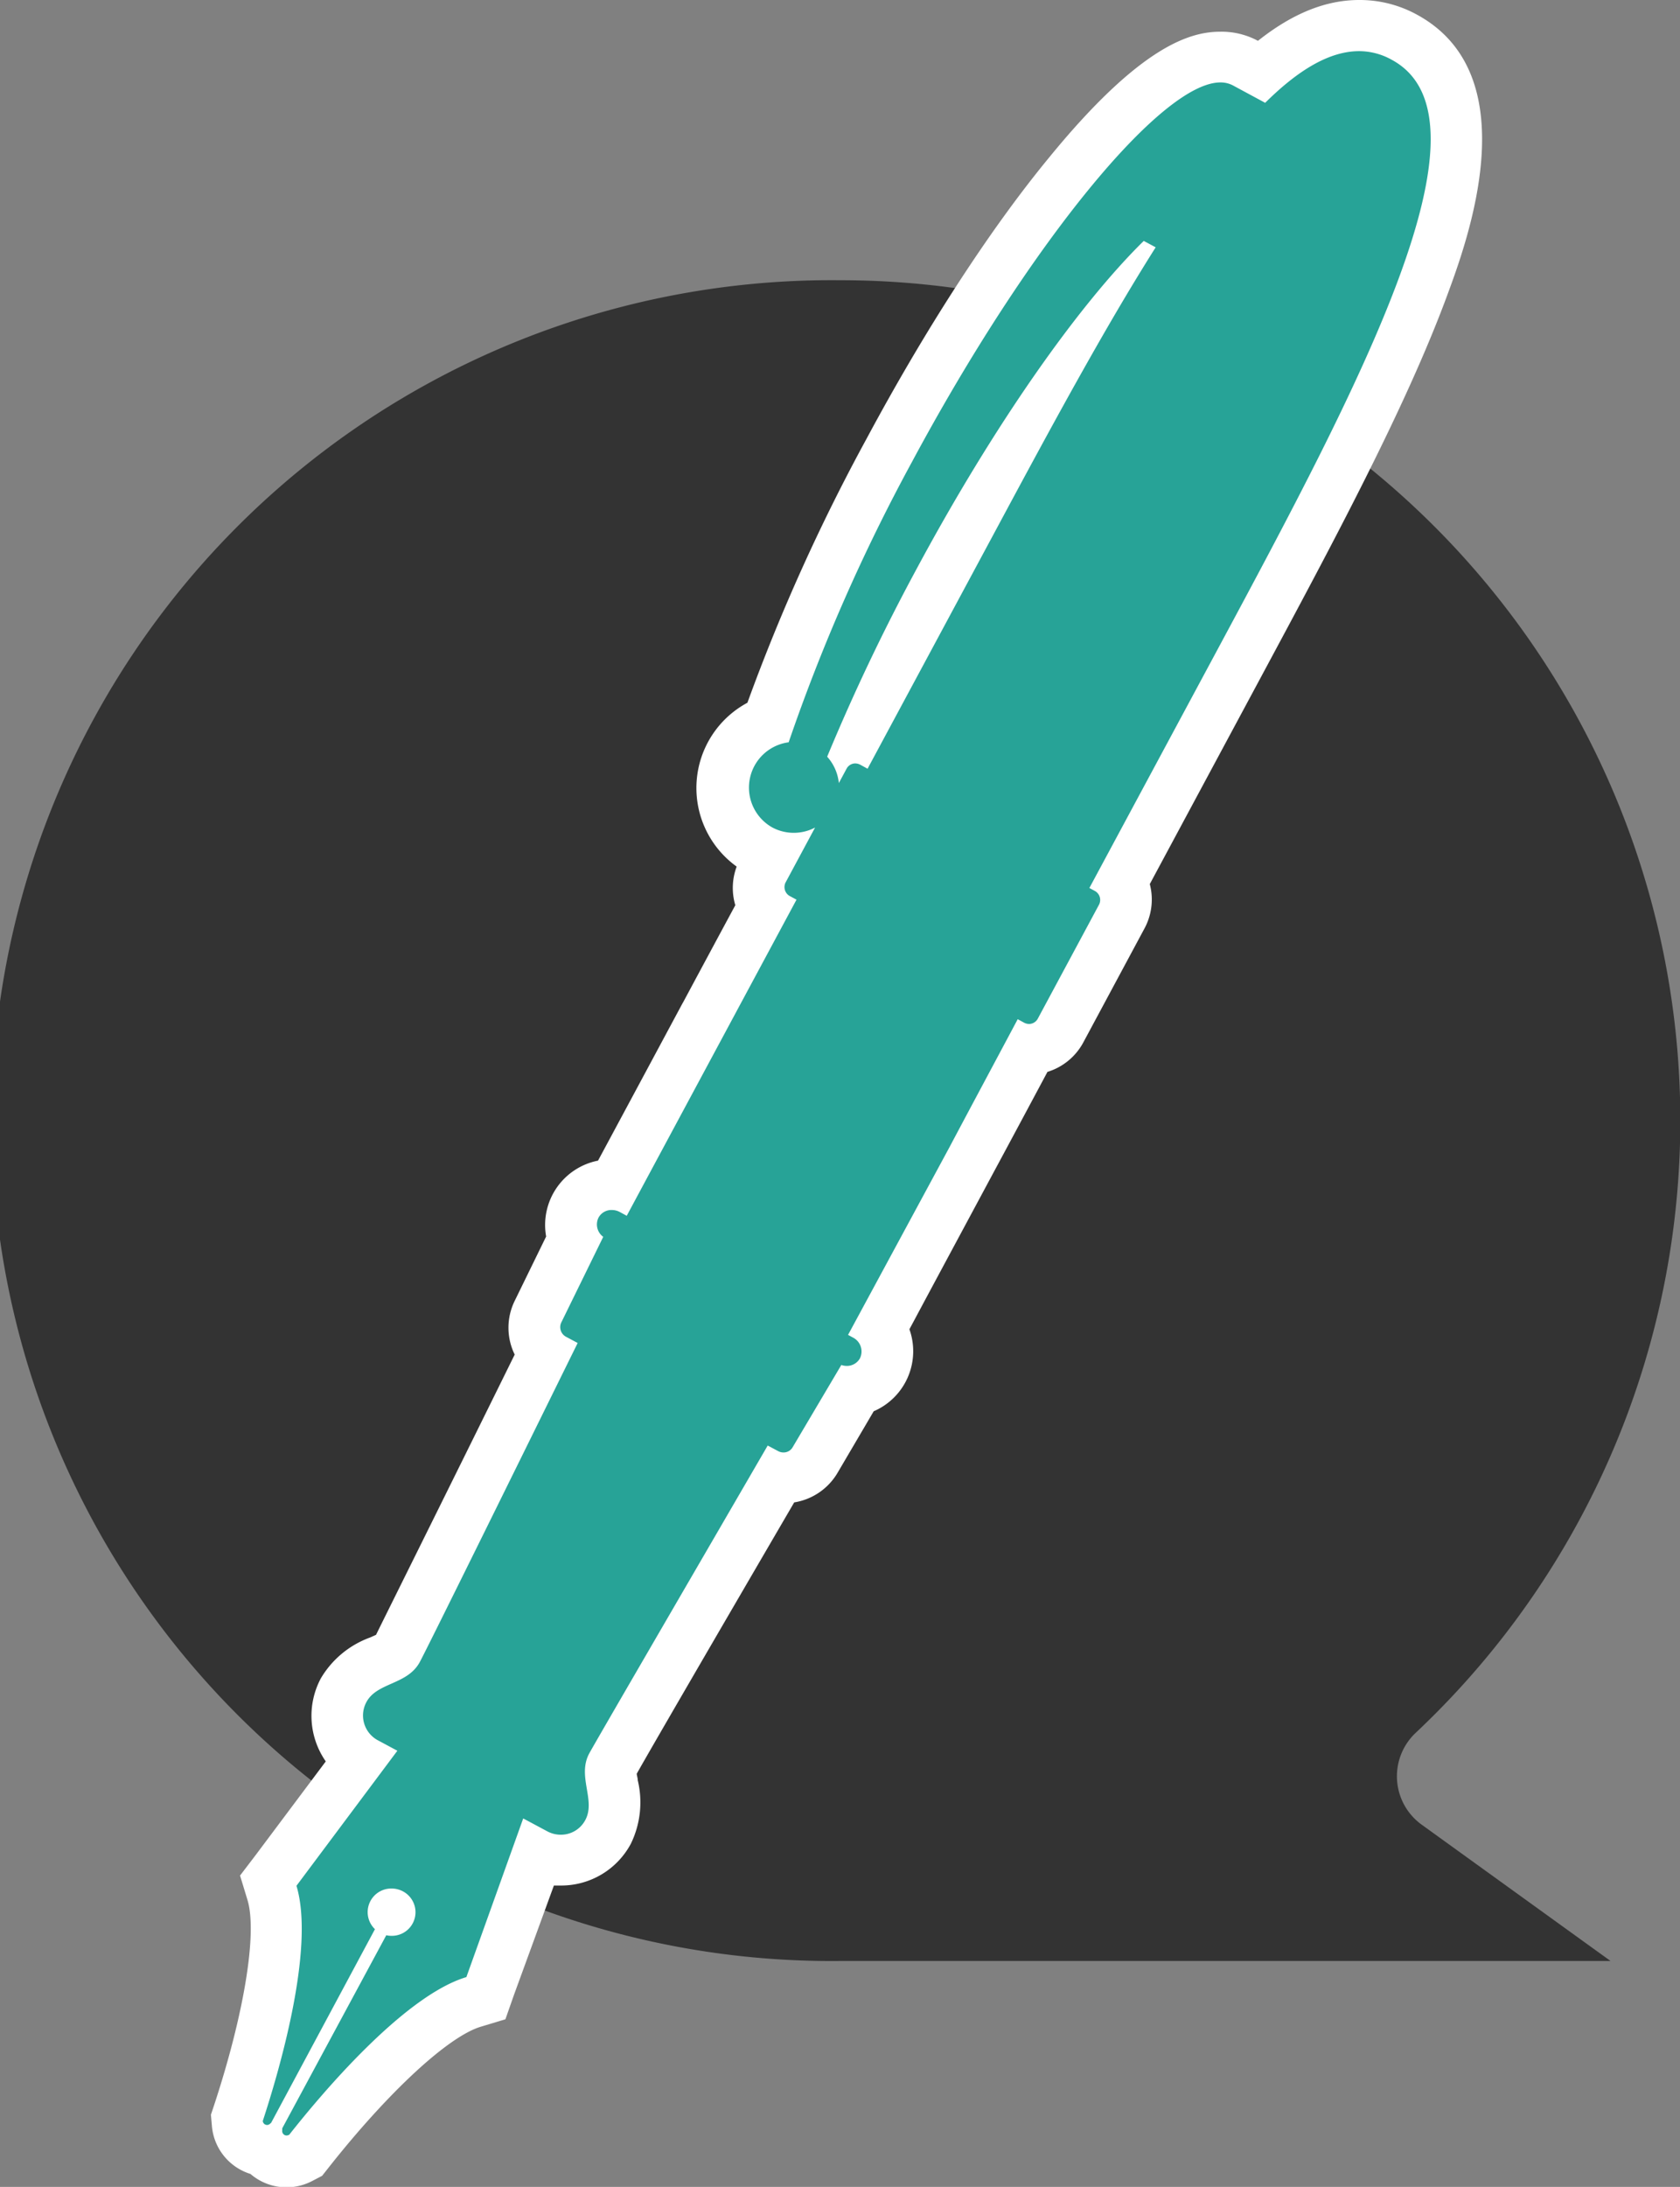 <?xml version="1.0" encoding="UTF-8"?> <svg xmlns="http://www.w3.org/2000/svg" viewBox="0 0 197.15 256.52"><rect x="0" y="0" width="197.15" height="256.52" fill="#808080" stroke="none"/><defs><style>.cls-1{fill:#333;}.cls-2{fill:#27a397;}.cls-3{fill:#fff;}</style></defs><g id="Layer_2" data-name="Layer 2"><g id="Layer_1-2" data-name="Layer 1"><path class="cls-1" d="M98.58,32.87a98.58,98.58,0,1,0,0,197.15H189l-22.18-16a7,7,0,0,1-.69-10.76A98.57,98.57,0,0,0,98.58,32.87Z"></path><path class="cls-2" d="M33.62,253.52A3.5,3.5,0,0,1,31,252.31l-.08-.09a3.49,3.49,0,0,1-3-3.18l-.06-.61.2-.59c3-9,5.53-20.45,3.93-25.78l-.44-1.45,10.69-14.3a6.32,6.32,0,0,1-1.86-8.08,8.15,8.15,0,0,1,4.35-3.46c1.05-.47,1.66-.76,1.91-1.23.68-1.25,7.11-14.25,17.3-34.93a4.21,4.21,0,0,1-.75-4.76l4.18-8.56a4.69,4.69,0,0,1,4.45-6.36h.32l10.65-19.83c2.15-4,4.46-8.29,6.91-12.83a4.16,4.16,0,0,1-.13-4.13l1-1.84a8.19,8.19,0,0,1-1.33-.57,8.36,8.36,0,0,1,1-15.19,219.94,219.94,0,0,1,14.2-31.75c12.34-23,29.14-46.13,38.86-46.13a6,6,0,0,1,2.86.69l1.92,1C152.06,4.77,155.84,3,159.5,3a11,11,0,0,1,5.22,1.33c10.92,5.87,4.38,23.53,2.24,29.34-4.79,12.92-13.27,28.72-21.48,44l-13.89,25.86a4.14,4.14,0,0,1,0,4l-7.2,13.41a4.16,4.16,0,0,1-3.53,2.18c-2.26,4.24-4.42,8.26-6.43,12L103.3,155.88a4.68,4.68,0,0,1-2.84,7.21l-4.83,8.22A4.22,4.22,0,0,1,92,173.37a3.77,3.77,0,0,1-.58,0c-11.82,20.25-18.94,32.51-19.61,33.76a3.9,3.9,0,0,0,0,2.27,8.26,8.26,0,0,1-.49,5.54,6.22,6.22,0,0,1-5.54,3.31,6.3,6.3,0,0,1-2.75-.63l-6,16.76-1.45.44c-5.33,1.6-13.48,10.09-19.32,17.51l-.39.49-.55.29A3.53,3.53,0,0,1,33.62,253.52ZM112.35,64.28c-.74,1.32-1.48,2.67-2.21,4s-1.46,2.75-2.17,4.11Z"></path><path class="cls-3" d="M159.5,6a7.86,7.86,0,0,1,3.8,1c12.93,6.94-3.86,38.37-20.46,69.26l-15,27.9.61.33a1.2,1.2,0,0,1,.53,1.61l-7.2,13.4a1.18,1.18,0,0,1-1,.61,1.3,1.3,0,0,1-.6-.15l-.75-.41c-2.84,5.33-5.55,10.38-8,15L99.52,156.58l.57.31a1.83,1.83,0,0,1,.83,2.43,1.75,1.75,0,0,1-1.56.9,2,2,0,0,1-.63-.11L93,169.79a1.21,1.21,0,0,1-1.06.58,1.31,1.31,0,0,1-.63-.16l-1.22-.65C81.71,184,70.07,204,69.15,205.67c-1.45,2.7.79,5.48-.46,7.81a3.23,3.23,0,0,1-2.89,1.73,3.34,3.34,0,0,1-1.56-.39L61.4,213.3l-6.67,18.61c-7.4,2.22-17.19,13.92-20.81,18.52l-.06,0a.53.53,0,0,1-.24.06.52.52,0,0,1-.5-.59l0-.25L45.33,227a2.7,2.7,0,0,0,.63.07,2.77,2.77,0,0,0,1.32-5.22,2.84,2.84,0,0,0-1.32-.33A2.77,2.77,0,0,0,44,226.29L31.82,249l-.15.13a.5.5,0,0,1-.83-.35c1.82-5.55,6.18-20.18,3.95-27.58l11.84-15.84-2.33-1.25A3.3,3.3,0,0,1,43,199.65c1.25-2.33,4.8-2,6.26-4.69.92-1.71,11.14-22.44,18.53-37.43l-1.35-.72a1.28,1.28,0,0,1-.59-1.65l4.94-10.08a1.8,1.8,0,0,1-.55-2.26,1.73,1.73,0,0,1,1.55-.89,2,2,0,0,1,.93.23l.83.45c2.1-3.92,5.86-10.91,11.86-22.08,2.47-4.6,5.18-9.64,8.06-15l-.76-.41a1.2,1.2,0,0,1-.52-1.61l3.46-6.44a5.36,5.36,0,0,1-5,0,5.36,5.36,0,0,1,1.9-10A213.92,213.92,0,0,1,107,54.22C120.77,28.57,136.3,9.67,143.21,9.67a3.12,3.12,0,0,1,1.44.33l3.82,2.06C152.33,8.23,156,6,159.5,6M98.44,91.85l.91-1.69a1.15,1.15,0,0,1,1-.61,1.3,1.3,0,0,1,.6.15l.86.47,15-27.9c6.3-11.73,12.65-23.52,18.81-33.26l-1.4-.75c-7.66,7.52-17.59,21.58-26.74,38.63A238.43,238.43,0,0,0,97.07,88.76a5.45,5.45,0,0,1,1.37,3.09M159.5,0c-3.91,0-7.82,1.57-11.88,4.79l-.13-.07a9,9,0,0,0-4.28-1c-3.46,0-9.32,1.54-20.18,14.86-7,8.51-14.52,20.18-21.32,32.85a225.67,225.67,0,0,0-14,31,11.35,11.35,0,0,0-1.26,19.22,7.12,7.12,0,0,0-.16,4.53c-2.16,4-4.2,7.8-6.11,11.36l-.12.21c-4.44,8.27-7.65,14.25-9.88,18.39a7.69,7.69,0,0,0-6.09,8.9l-3.69,7.55a7.15,7.15,0,0,0,0,6.3c-8.81,17.86-15,30.28-16.27,32.87l-.71.32a11.11,11.11,0,0,0-5.77,4.79,9.34,9.34,0,0,0,.58,9.74L30,217.6,28.17,220l.88,2.89c1.15,3.85-.38,13.26-3.91,24l-.39,1.17.11,1.23A6.46,6.46,0,0,0,29.39,255a6.49,6.49,0,0,0,7.28.81l0,0,1.13-.59.79-1c7-8.86,14-15.33,17.83-16.49l2.89-.87,1-2.85L65,221.17c.28,0,.57,0,.85,0a9.27,9.27,0,0,0,8.18-4.9,11.09,11.09,0,0,0,.81-7.45c0-.24-.1-.54-.12-.76,1.42-2.53,8.27-14.33,18.48-31.83a7.22,7.22,0,0,0,5.07-3.44l4.26-7.25a7.67,7.67,0,0,0,4.19-9.62l.57-1.06c2.19-4.1,5.27-9.82,9.42-17.55l.63-1.17c1.76-3.27,3.63-6.76,5.58-10.41a7.14,7.14,0,0,0,4.21-3.46l7.19-13.39a7.14,7.14,0,0,0,.61-5.18l4.54-8.45,8.71-16.21c8.25-15.36,16.79-31.25,21.64-44.37,2.37-6.41,9.59-25.92-3.63-33A13.94,13.94,0,0,0,159.5,0Z"></path></g></g></svg> 
